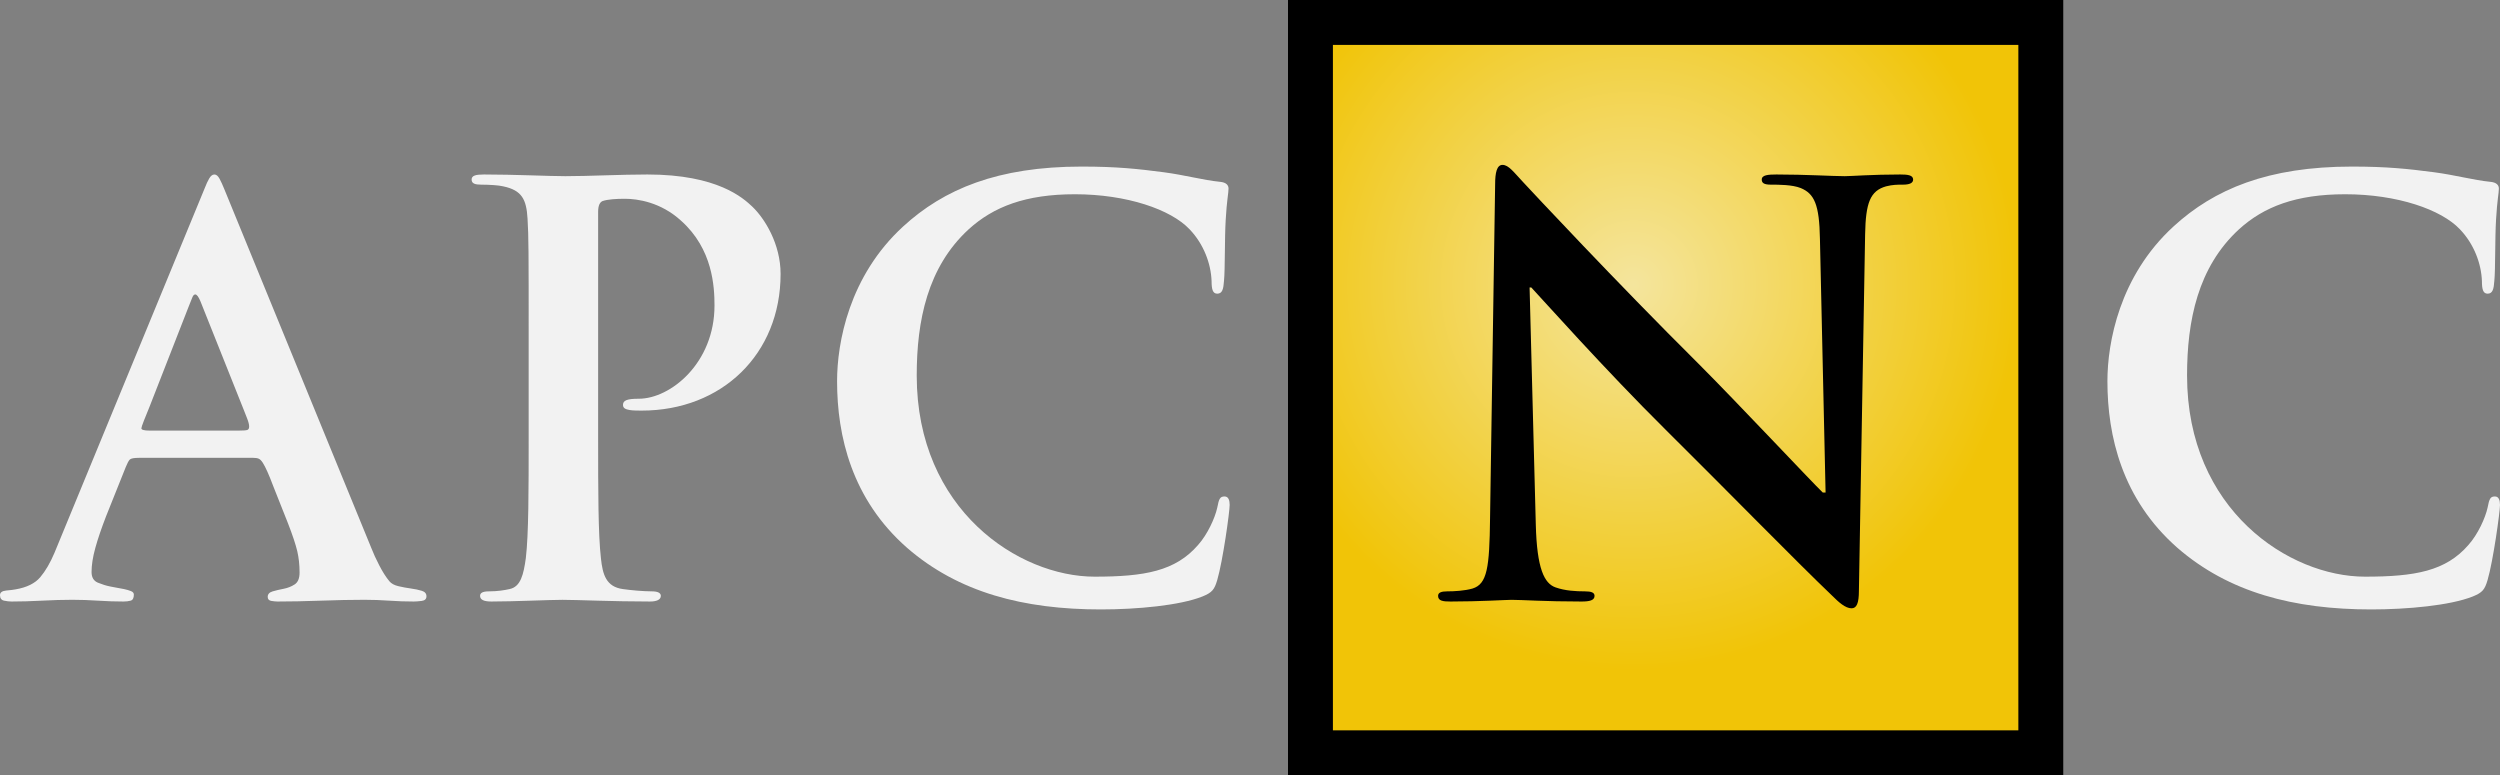 <?xml version="1.0" encoding="UTF-8"?>
<svg id="Layer_1" xmlns="http://www.w3.org/2000/svg" version="1.1" xmlns:xlink="http://www.w3.org/1999/xlink" viewBox="0 0 2084.977 646.556">
  <rect x="0" y="0" width="2084.977" height="646.556" fill="#808080" stroke="none"/>
  <!-- Generator: Adobe Illustrator 29.5.0, SVG Export Plug-In . SVG Version: 2.1.0 Build 137)  -->
  <defs>
    <style>
      .st0 {
        fill: url(#radial-gradient);
      }

      .st1 {
        fill: #f2f2f2;
      }
    </style>
    <radialGradient id="radial-gradient" cx="282.935" cy="-202.871" fx="282.935" fy="-202.871" r="1" gradientTransform="translate(-23490.123 -108785.439) rotate(41.517) scale(321.18 -321.18)" gradientUnits="userSpaceOnUse">
      <stop offset="0" stop-color="#f4e59d"/>
      <stop offset="1" stop-color="#f1c407"/>
    </radialGradient>
  </defs>
  <rect x="1074.183" width="646.556" height="646.556"/>
  <rect id="rect897" class="st0" x="1111.637" y="37.453" width="571.65" height="571.65"/>
  <path d="M1584.7,145.517c-23.084,0-40.985,1.413-46.167,1.413-9.893,0-32.505-1.413-57.002-1.413-7.066,0-12.248.471-12.248,4.24,0,2.827,1.884,4.24,7.537,4.24,6.595,0,17.901,0,24.968,2.827,11.306,4.711,15.546,13.662,16.017,42.398l4.711,211.52h-2.355c-8.009-7.537-71.606-75.375-103.64-107.409-68.779-68.308-140.385-145.096-146.038-151.22-8.009-8.48-12.248-14.604-17.43-14.604-4.711,0-6.124,6.595-6.124,16.017l-4.24,278.886c-.471,40.985-2.355,54.647-14.604,58.415-6.595,1.884-15.075,2.355-21.199,2.355-4.711,0-7.537.942-7.537,3.769,0,4.24,4.24,4.711,10.364,4.711,24.497,0,46.638-1.413,50.878-1.413,8.951,0,27.794,1.413,58.415,1.413,6.595,0,10.835-.942,10.835-4.711,0-2.827-2.826-3.769-8.009-3.769-7.537,0-16.488-.471-24.497-3.298-9.422-3.298-15.546-15.546-16.488-52.291l-5.182-197.859h1.413c8.48,8.951,60.771,67.837,112.12,118.715,48.994,48.522,109.293,110.235,138.972,138.501,5.182,5.182,10.835,10.364,16.017,10.364,4.24,0,6.124-4.24,6.124-14.604l5.182-297.259c.471-26.381,4.24-36.274,17.43-40.043,5.653-1.413,9.422-1.413,14.133-1.413,5.653,0,8.479-1.413,8.479-4.24,0-3.769-4.711-4.24-10.835-4.24Z"/>
  <path class="st1" d="M627.453,172.369c-7.537-7.066-28.737-26.852-87.623-26.852-21.67,0-48.994,1.413-68.308,1.413-13.191,0-42.869-1.413-67.837-1.413-7.066,0-10.364.942-10.364,4.24s2.827,4.24,8.009,4.24c6.595,0,14.604.471,18.373,1.413,15.546,3.298,19.315,10.835,20.257,26.852.942,15.075.942,28.265.942,99.871v82.912c0,43.34,0,80.557-2.355,100.343-1.884,13.662-4.24,24.026-13.662,25.91-4.24.942-9.893,1.884-16.959,1.884-5.653,0-7.537,1.413-7.537,3.769,0,3.298,3.298,4.711,9.422,4.711,18.844,0,48.522-1.413,59.358-1.413,12.248,0,41.927,1.413,73.019,1.413,5.182,0,8.951-1.413,8.951-4.711,0-2.355-2.355-3.769-7.537-3.769-7.066,0-17.43-.942-24.026-1.884-14.133-1.884-16.959-12.248-18.373-25.439-2.355-20.257-2.355-57.473-2.355-100.814v-188.437c0-5.182,1.413-8.009,3.769-8.951,4.24-1.413,11.306-1.884,18.373-1.884,10.835,0,30.15,2.827,47.109,18.373,26.381,23.555,27.794,55.118,27.794,70.664,0,48.051-36.745,77.73-63.126,77.73-9.893,0-13.191,1.413-13.191,5.182,0,3.298,3.298,3.769,5.653,4.24,2.355.471,7.537.471,9.893.471,66.895,0,115.889-47.109,115.889-114.004,0-24.968-13.191-46.167-23.555-56.06Z"/>
  <path class="st1" d="M1021.287,414.04c-3.769,0-4.711,1.885-6.124,9.422-1.884,8.48-8.009,22.141-16.017,31.092-18.844,21.67-44.283,26.381-86.21,26.381-63.126,0-148.394-55.589-148.394-167.709,0-45.696,8.951-90.45,43.34-122.013,20.728-18.844,47.58-29.208,88.565-29.208,43.34,0,80.086,12.719,95.632,29.208,11.777,12.248,17.901,28.737,18.373,43.34,0,6.595.942,10.364,4.711,10.364,4.24,0,5.182-3.769,5.653-10.835.942-9.422.471-35.332,1.413-50.878.942-16.488,2.355-22.141,2.355-25.91,0-2.827-1.884-5.182-7.066-5.653-14.133-1.413-29.208-5.653-47.109-8.009-21.67-2.826-39.101-4.711-68.308-4.711-70.193,0-114.946,18.844-148.865,49.936-45.225,41.456-55.118,97.045-55.118,129.079,0,45.696,12.248,98.458,58.415,138.972,42.869,37.216,97.045,51.349,161.584,51.349,30.15,0,65.953-3.298,84.797-10.835,8.009-3.298,9.893-5.653,12.248-13.662,4.711-16.017,10.364-57.002,10.364-62.655,0-3.769-.942-7.066-4.24-7.066Z"/>
  <path class="st1" d="M2080.737,414.04c-3.769,0-4.711,1.885-6.124,9.422-1.885,8.48-8.009,22.141-16.017,31.092-18.844,21.67-44.283,26.381-86.21,26.381-63.126,0-148.394-55.589-148.394-167.709,0-45.696,8.951-90.45,43.34-122.013,20.728-18.844,47.58-29.208,88.565-29.208,43.34,0,80.086,12.719,95.632,29.208,11.777,12.248,17.901,28.737,18.373,43.34,0,6.595.942,10.364,4.711,10.364,4.24,0,5.182-3.769,5.653-10.835.942-9.422.471-35.332,1.413-50.878.942-16.488,2.355-22.141,2.355-25.91,0-2.827-1.884-5.182-7.066-5.653-14.133-1.413-29.208-5.653-47.109-8.009-21.67-2.826-39.101-4.711-68.308-4.711-70.193,0-114.946,18.844-148.865,49.936-45.225,41.456-55.118,97.045-55.118,129.079,0,45.696,12.248,98.458,58.415,138.972,42.869,37.216,97.045,51.349,161.584,51.349,30.15,0,65.953-3.298,84.797-10.835,8.009-3.298,9.893-5.653,12.249-13.662,4.711-16.017,10.364-57.002,10.364-62.655,0-3.769-.942-7.066-4.24-7.066Z"/>
  <path class="st1" d="M351.792,492.725c-2.581-.802-5.639-1.449-9.183-1.935-3.549-.481-7.003-1.123-10.387-1.93-3.384-.802-5.885-2.176-7.489-4.11-2.902-3.539-5.724-7.971-8.457-13.289-2.742-5.314-4.917-10.066-6.526-14.256l-122.738-299.606c-1.293-3.214-2.586-6.04-3.87-8.457-1.288-2.416-2.737-3.624-4.346-3.624-1.619,0-3.067,1.133-4.351,3.384-1.288,2.26-2.416,4.677-3.384,7.249L45.423,461.074c-3.549,8.381-7.489,15.144-11.838,20.292-4.351,5.158-11.198,8.541-20.537,10.151-1.609.325-4.183.646-7.732.967-3.542.321-5.316,1.614-5.316,3.865,0,2.582,1.133,4.106,3.384,4.592,2.256.481,4.349.722,6.281.722,7.732,0,16.189-.241,25.37-.722,9.181-.486,17.638-.727,25.37-.727,6.763,0,13.846.24,21.259.727,7.409.481,14.497.722,21.264.722,2.251,0,4.266-.241,6.04-.722,1.765-.486,2.657-2.176,2.657-5.078,0-1.284-.807-2.246-2.416-2.897-1.614-.642-3.549-1.208-5.8-1.689-2.256-.486-4.431-.887-6.521-1.208-2.1-.321-3.789-.642-5.073-.967-3.223-.642-6.607-1.694-10.151-3.143-3.549-1.449-5.314-4.422-5.314-8.938,0-5.8,1.043-12.482,3.143-20.056,2.09-7.565,5.073-16.347,8.938-26.337l16.432-41.074c1.284-3.214,2.416-5.314,3.379-6.281.967-.967,3.544-1.449,7.734-1.449h95.198c1.93,0,3.454.241,4.587.727,1.128.482,2.251,1.614,3.384,3.379,1.128,1.774,2.416,4.276,3.865,7.494,1.453,3.223,3.143,7.414,5.078,12.562l12.081,30.443c3.865,9.99,6.437,17.72,7.73,23.194,1.284,5.484,1.935,11.439,1.935,17.88,0,4.832-1.378,8.141-4.11,9.906-2.742,1.774-5.8,2.982-9.178,3.624-3.384.651-6.451,1.378-9.183,2.175-2.742.807-4.106,2.341-4.106,4.592,0,1.935,1.038,3.058,3.138,3.383,2.091.316,3.785.482,5.073.482,10.632,0,22.713-.241,36.242-.722,13.534-.486,25.615-.727,36.242-.727,6.767,0,13.61.24,20.537.727,6.928.481,13.775.722,20.537.722,1.609,0,3.785-.165,6.526-.482,2.732-.326,4.106-1.609,4.106-3.865s-1.288-3.785-3.865-4.592ZM206.096,358.628c-1.133.326-3.464.481-7.003.481h-74.42c-4.516,0-6.767-.642-6.767-1.93,0-.642.727-2.818,2.175-6.529,1.449-3.7,2.978-7.489,4.592-11.354l32.859-84.084c1.283-3.214,2.251-5.63,2.902-7.249.642-1.609,1.449-2.416,2.416-2.416,1.284,0,2.732,1.935,4.346,5.8l36.242,90.847c.642,1.619,1.524,3.865,2.657,6.767,1.128,2.898,1.694,5.16,1.694,6.765,0,1.618-.566,2.586-1.694,2.902Z"/>
</svg>